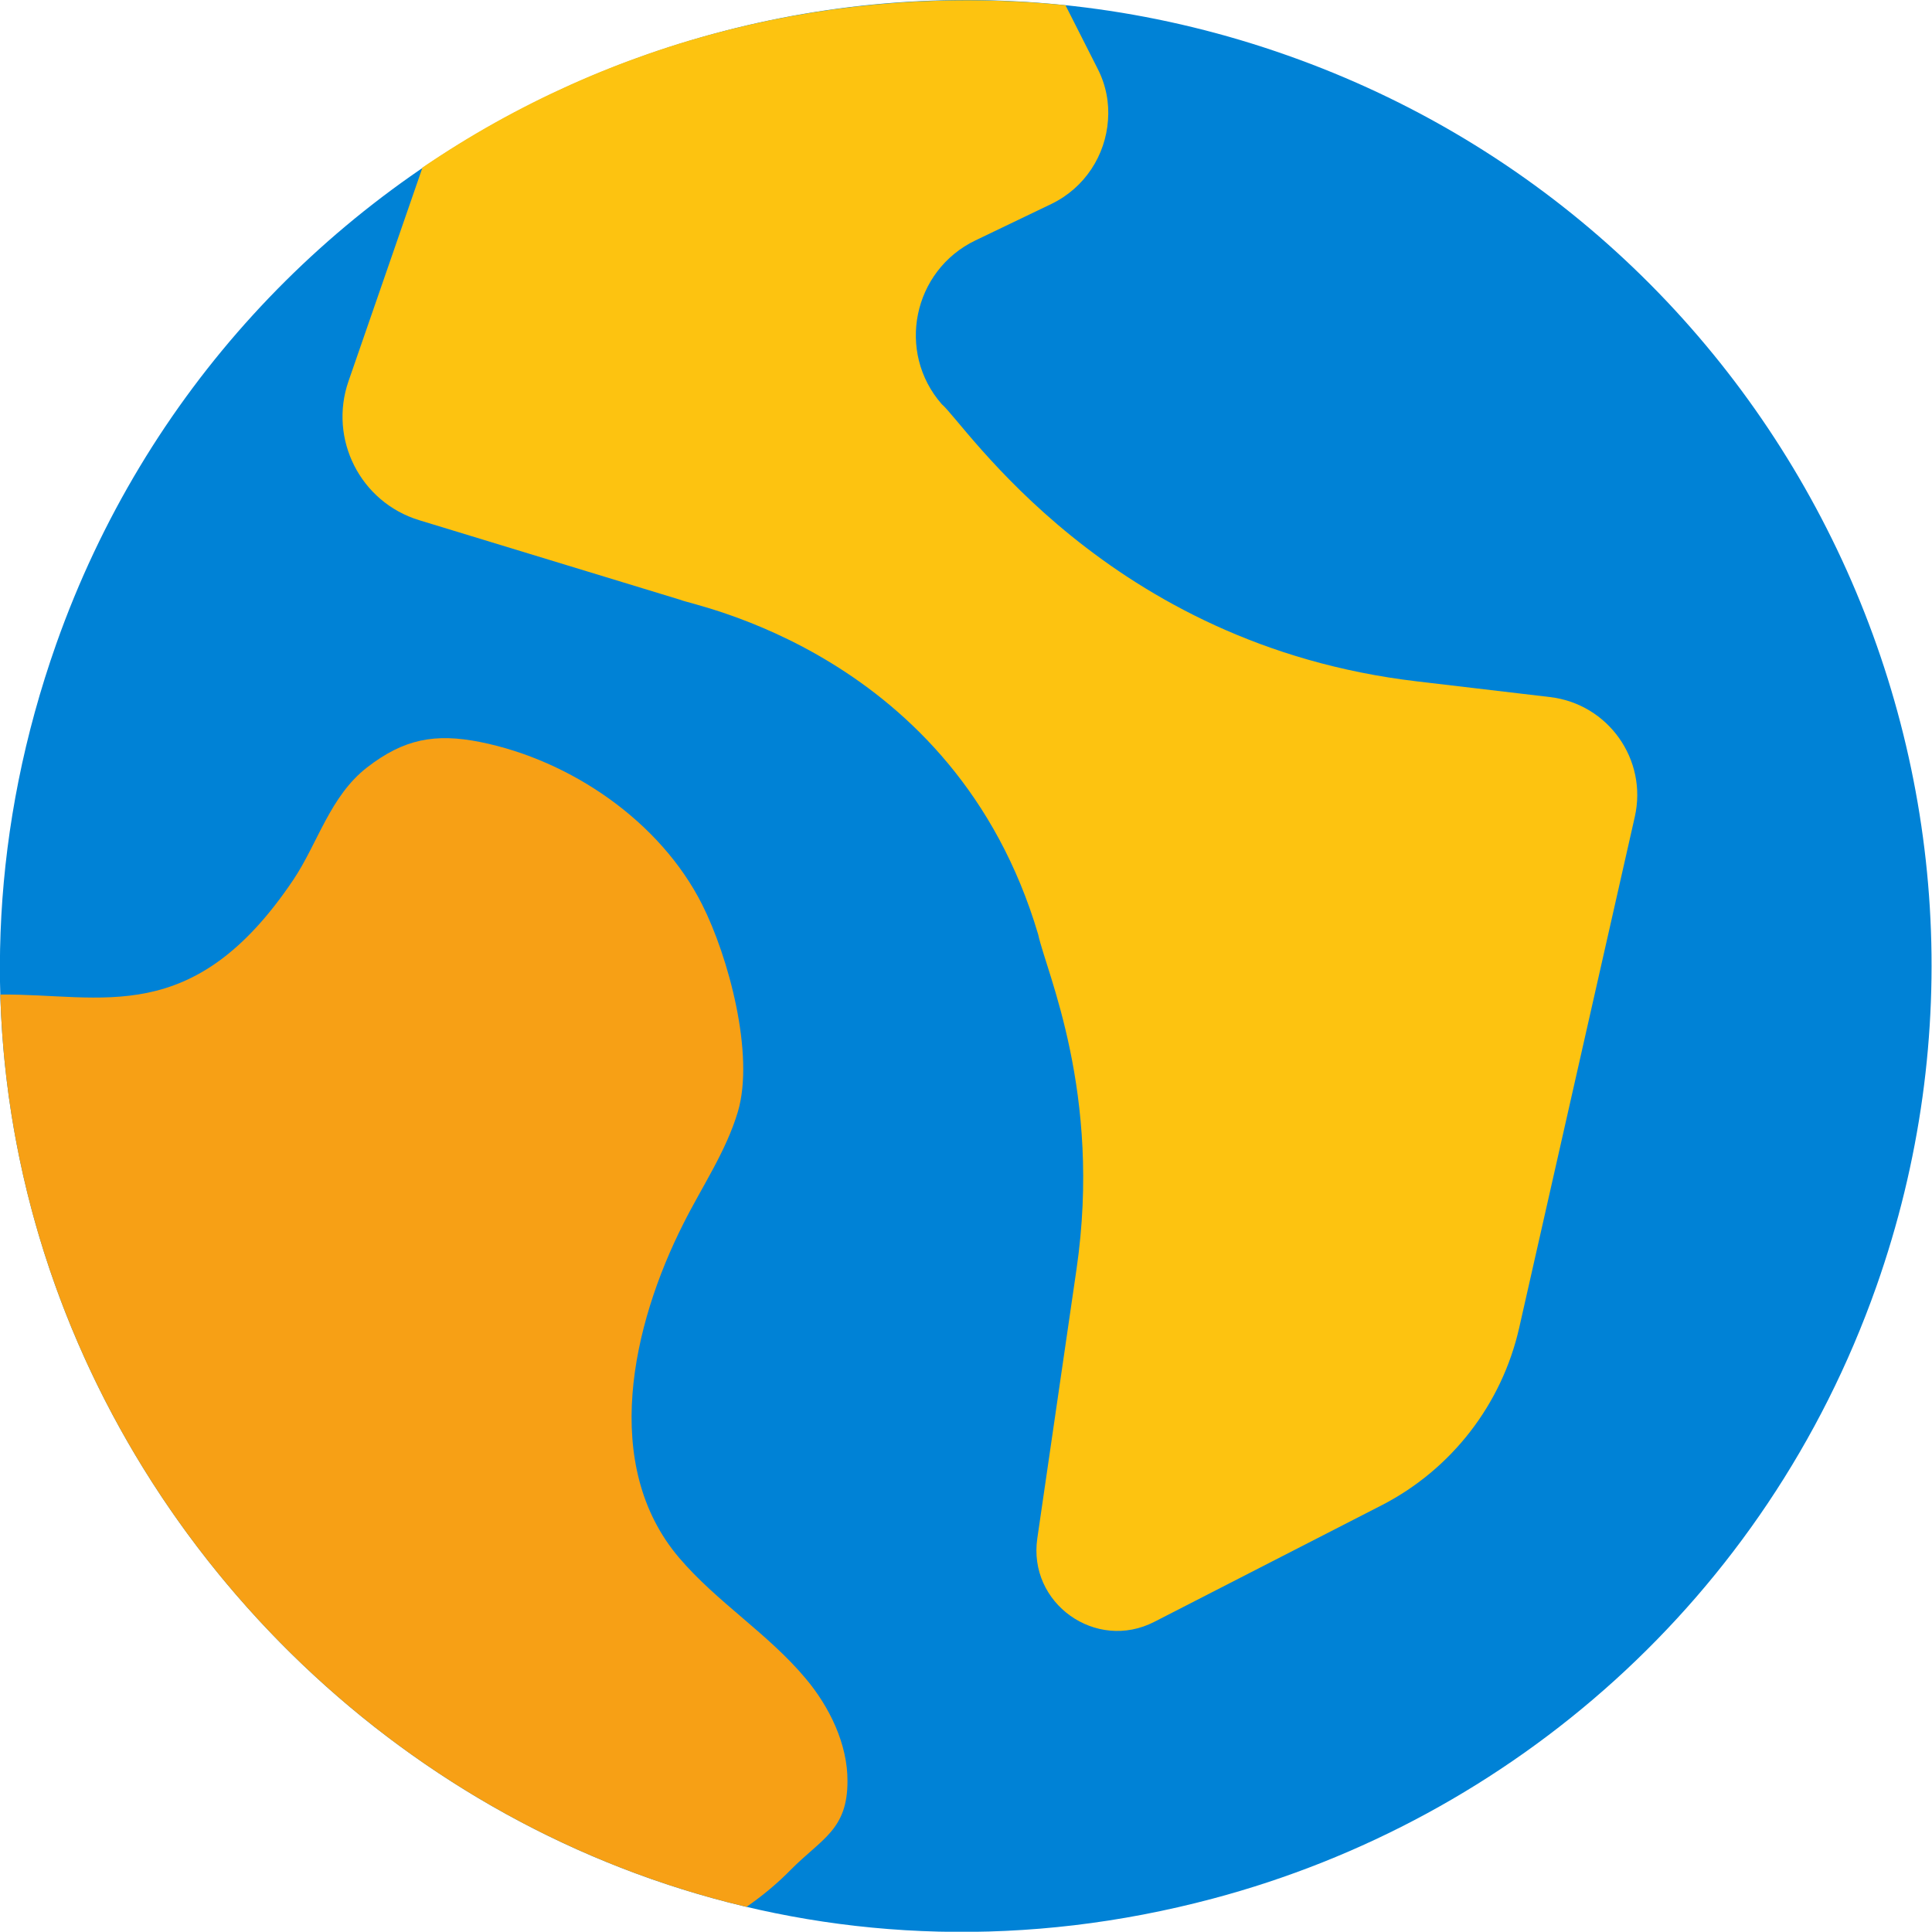 <?xml version="1.0" encoding="UTF-8"?> <svg xmlns="http://www.w3.org/2000/svg" xmlns:xlink="http://www.w3.org/1999/xlink" version="1.1" id="Layer_1" x="0px" y="0px" viewBox="0 0 700.1 700" style="enable-background:new 0 0 700.1 700;" xml:space="preserve"> <style type="text/css"> .st0{fill:#0082D6;} .st1{fill:#FDC310;} .st2{fill:#F7A015;} </style> <g> <path class="st0" d="M20.4,233.3C84.8,51.2,284.5-44.3,466.6,20.1c182.1,64.3,277.6,264.1,213.3,446.2 c-40,113.2-132.4,193-240.4,221.7C169.4,759.9-73.1,498.1,20.4,233.3z"></path> <path class="st1" d="M592.4,296l-41.9,185.2c-6.3,27.7-24.5,51.2-49.7,64.2l-82.5,42.3c-21.2,10.9-45.9-6.7-42.4-30.3l14.2-97.5 c9.3-63.9-11-107.7-13.9-121.3c-30.3-102.3-126.3-119.4-129.5-121.2l-94.8-28.9c-21.3-6.5-32.9-29.4-25.6-50.4l26.8-77.4 C221.5,14.1,303.7-6.4,386.1,1.9l11.6,22.9c3.1,6,4.3,12.5,3.8,18.8c-0.9,12.6-8.3,24.4-20.5,30.3l-27.5,13.2 c-22.7,10.9-28.8,40.5-12.2,59.4c8.2,6.8,59.8,87.2,172.1,100.4l48.3,5.7C582.8,255.1,597.1,275.3,592.4,296z"></path> <path class="st2" d="M307.1,645.5c0,17.6-9.4,20.8-20.5,32c-4.9,5-10.3,9.5-16.1,13.5C119.3,655.3,4.6,518.7,0.1,360.4 c36.8-0.4,69.8,12.6,106.2-41.6c8.9-13.3,13.3-30.3,26.7-40.7c13.3-10.3,24.6-12.5,41.1-9.2c32.7,6.6,65.1,28.7,80.3,58.8 c9.6,19,19.1,54.4,13,75.1c-4.3,14.5-13.1,27.3-19.8,40.7c-18.6,36.8-30,87.5-1.5,121c13.7,16.1,32.3,27.5,45.9,43.8 C300.5,618.4,307.2,632,307.1,645.5z"></path> </g> </svg> 